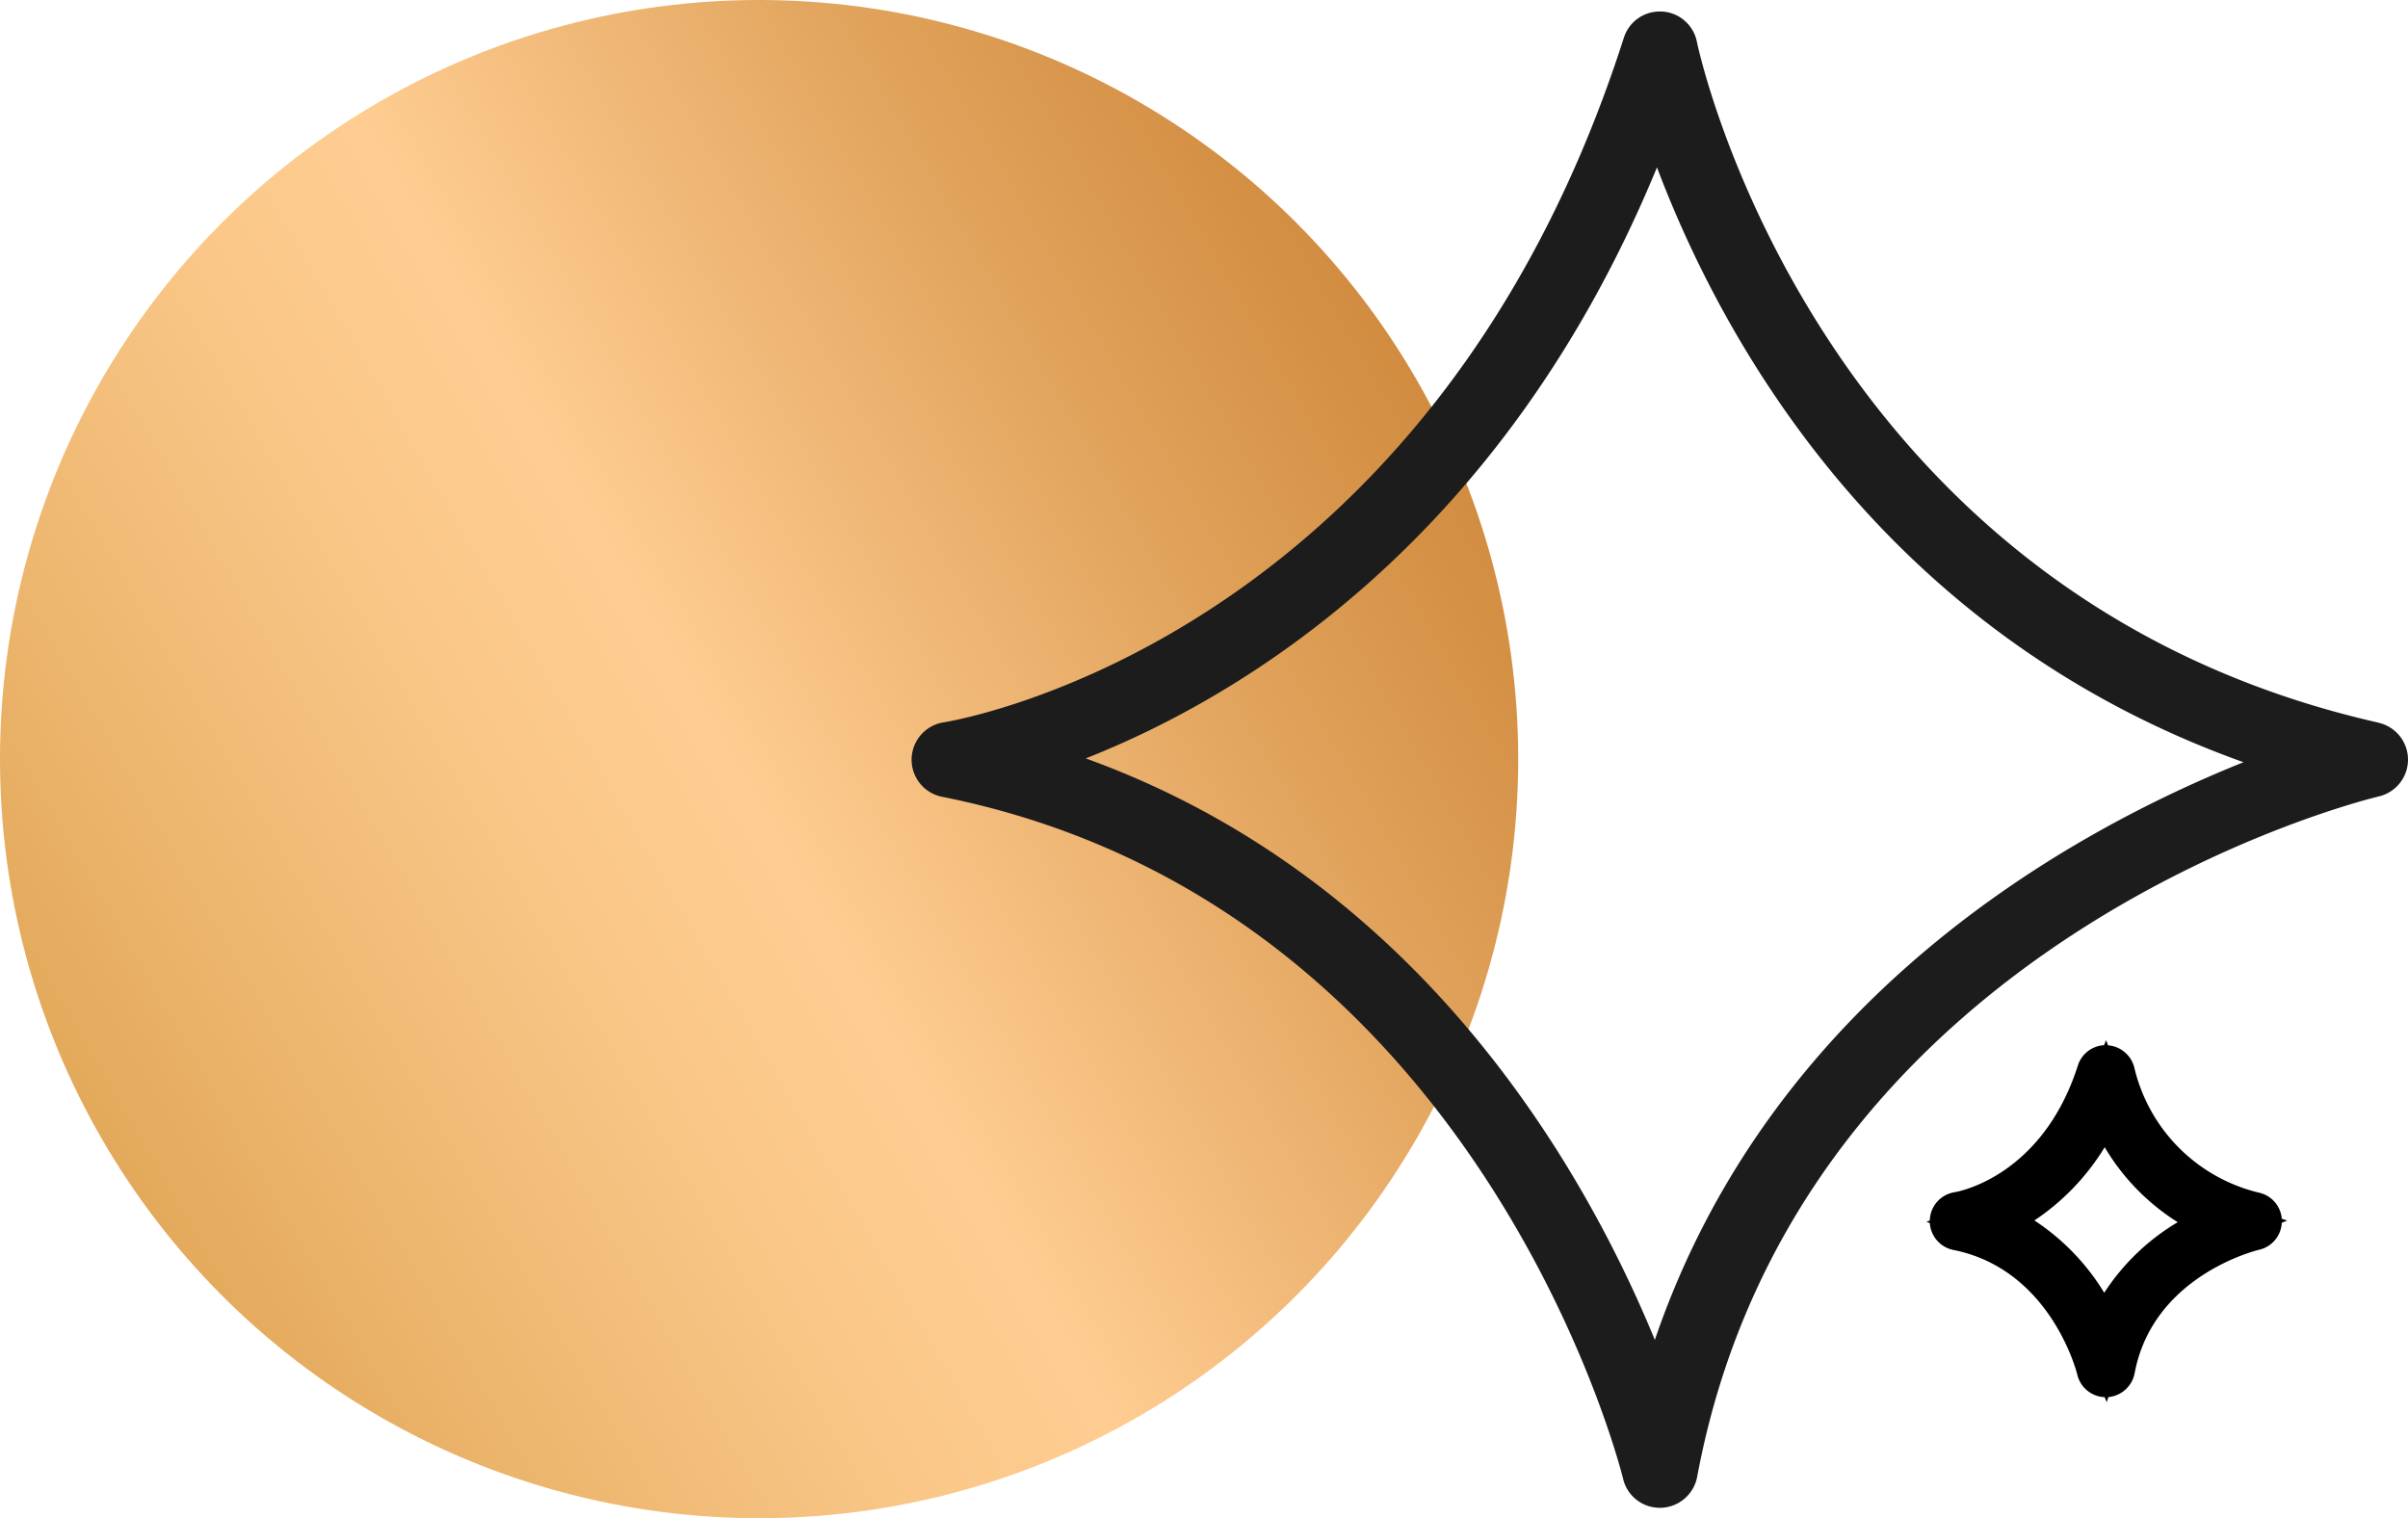 <svg id="Layer_1" data-name="Layer 1" xmlns="http://www.w3.org/2000/svg" xmlns:xlink="http://www.w3.org/1999/xlink" viewBox="0 0 79.304 50"><defs><style>.cls-1{fill:url(#linear-gradient);}.cls-2{fill:#1c1c1c;}</style><linearGradient id="linear-gradient" x1="3.346" y1="37.502" x2="46.654" y2="12.498" gradientUnits="userSpaceOnUse"><stop offset="0" stop-color="#e3a95b"/><stop offset="0.128" stop-color="#ecb56d"/><stop offset="0.35" stop-color="#fac788"/><stop offset="0.481" stop-color="#ffcd92"/><stop offset="0.83" stop-color="#de9f57"/><stop offset="1" stop-color="#d18c40"/></linearGradient></defs><title>Product-Page</title><circle class="cls-1" cx="25" cy="25" r="25"/><path class="cls-2" d="M78.334,23.8C59.723,19.59,55.921,1.561,55.885,1.379a1.242,1.242,0,0,0-1.149-1c-.027,0-.054,0-.082,0a1.237,1.237,0,0,0-1.175.865c-6.322,19.721-21.753,22.44-22.406,22.547a1.244,1.244,0,0,0-.049,2.449C48.769,29.787,53.409,48.512,53.454,48.7a1.238,1.238,0,0,0,1.21.957H54.7a1.253,1.253,0,0,0,1.193-1.016C59.217,30.8,78.149,26.274,78.34,26.23a1.245,1.245,0,0,0-.006-2.427Zm-4.441,1.3C68.11,27.418,58.345,32.862,54.5,44.127c-2.317-5.635-7.728-15.173-18.743-19.15C40.773,23,49.472,17.9,54.57,5.512,56.713,11.187,61.99,20.855,73.893,25.105Z"/><path d="M75.147,40.137a.959.959,0,0,0-.75-.858A5.548,5.548,0,0,1,70.3,35.2a.973.973,0,0,0-.875-.774l-.064-.168-.067.164a.961.961,0,0,0-.862.669c-1.172,3.66-3.948,4.155-4.06,4.173a.966.966,0,0,0-.817.932l-.111.043.112.041a.967.967,0,0,0,.775.885c3.18.636,4.049,3.974,4.082,4.107a.962.962,0,0,0,.9.741l.068.164.056-.165a.975.975,0,0,0,.864-.785c.595-3.19,3.961-4.035,4.1-4.068a.961.961,0,0,0,.746-.889l.179-.072Zm-3.427.114a7.355,7.355,0,0,0-2.42,2.325A7.5,7.5,0,0,0,67,40.194a7.75,7.75,0,0,0,2.315-2.412A7.31,7.31,0,0,0,71.72,40.251Z"/></svg>